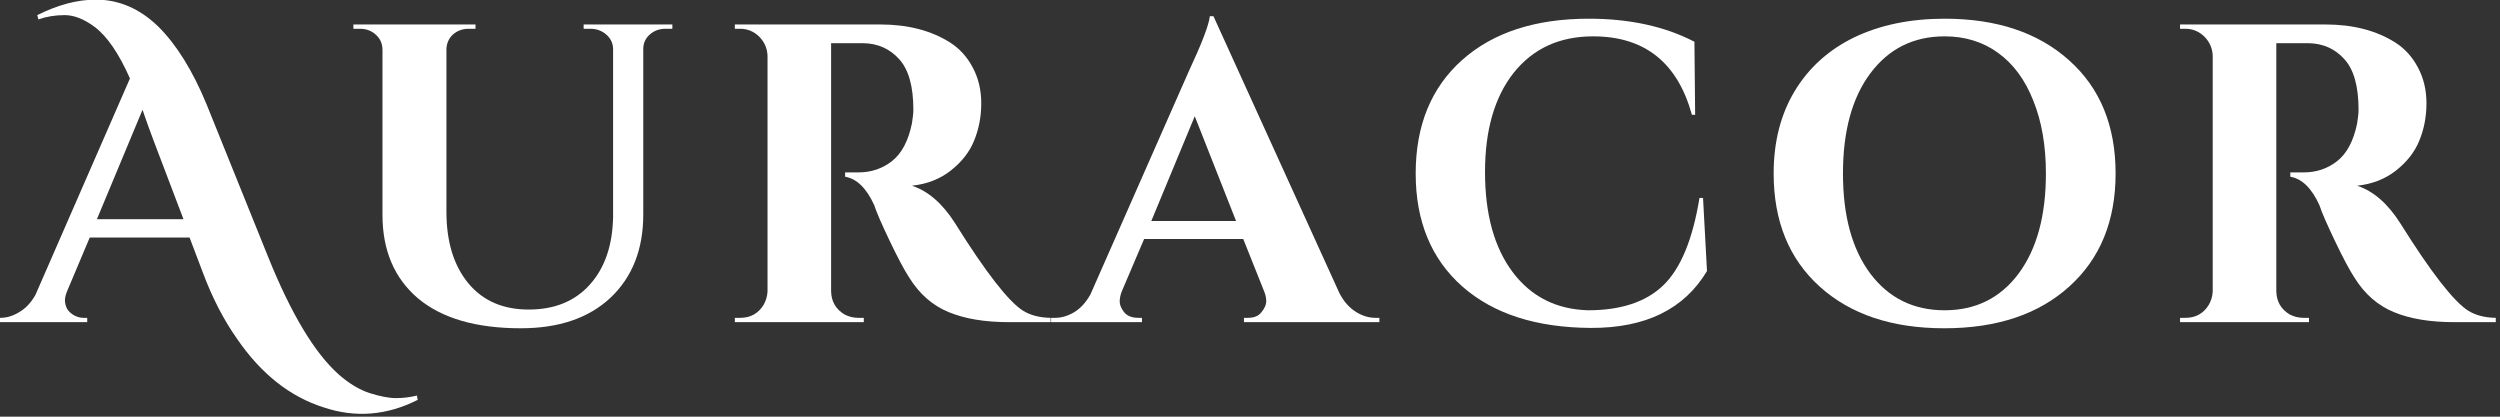 <svg width="156" height="26" viewBox="0 0 156 26" fill="none" xmlns="http://www.w3.org/2000/svg">
<rect x="0" y="0" width="156" height="26" fill="#333333" stroke="none"/>
<g clip-path="url(#clip0_288_2176)">
<path d="M26.062 24.954C24.135 25.925 22.185 26.083 20.212 25.426C18.106 24.763 16.296 23.337 14.788 21.136C13.965 19.968 13.264 18.614 12.681 17.07L11.83 14.824H5.599L4.187 18.171C4.097 18.395 4.052 18.586 4.052 18.732C4.052 18.867 4.08 19.018 4.142 19.181C4.215 19.35 4.349 19.496 4.545 19.631C4.753 19.765 4.977 19.833 5.218 19.833H5.442V20.102H-0.229V19.833H0.018C0.421 19.833 0.813 19.715 1.206 19.473C1.609 19.238 1.945 18.878 2.214 18.395L8.109 4.896C7.42 3.34 6.686 2.268 5.912 1.684C5.251 1.19 4.624 0.943 4.03 0.943C3.447 0.943 2.898 1.033 2.394 1.212L2.326 0.943C3.609 0.303 4.825 -0.023 5.98 -0.023C7.425 -0.023 8.725 0.538 9.88 1.661C11.012 2.784 12.015 4.396 12.883 6.491L16.716 15.992C18.162 19.586 19.641 22.045 21.154 23.382C21.782 23.932 22.415 24.314 23.059 24.527C23.715 24.735 24.269 24.842 24.718 24.842C25.166 24.842 25.597 24.785 26.018 24.684L26.062 24.954ZM6.047 13.678H11.449L9.588 8.782C9.499 8.529 9.37 8.186 9.207 7.748C9.056 7.316 8.95 7.018 8.894 6.85L6.047 13.678Z" fill="white"/>
<path d="M41.955 1.796H41.507C41.131 1.796 40.812 1.92 40.543 2.156C40.274 2.397 40.14 2.695 40.14 3.054V13.386C40.14 15.559 39.456 17.289 38.1 18.575C36.738 19.85 34.872 20.484 32.496 20.484C29.717 20.484 27.577 19.866 26.086 18.62C24.607 17.362 23.867 15.627 23.867 13.409V3.121C23.867 2.734 23.733 2.42 23.464 2.178C23.195 1.925 22.864 1.796 22.477 1.796H22.052V1.527H29.672V1.796H29.247C28.854 1.796 28.529 1.92 28.26 2.156C28.003 2.397 27.868 2.706 27.857 3.076V13.207C27.857 15.082 28.311 16.57 29.224 17.676C30.132 18.771 31.387 19.316 32.99 19.316C34.603 19.316 35.87 18.799 36.8 17.766C37.741 16.722 38.223 15.312 38.257 13.543V3.076C38.257 2.706 38.111 2.397 37.831 2.156C37.562 1.92 37.231 1.796 36.845 1.796H36.419V1.527H41.955V1.796Z" fill="white"/>
<path d="M53.094 2.695H51.951C51.906 2.695 51.872 2.695 51.861 2.695V18.171C51.872 18.816 52.158 19.305 52.713 19.631C52.982 19.765 53.262 19.833 53.564 19.833H53.901V20.102H45.854V19.833H46.19C46.829 19.833 47.316 19.563 47.647 19.024C47.793 18.771 47.877 18.496 47.894 18.193V3.481C47.877 3.02 47.703 2.622 47.378 2.29C47.047 1.965 46.65 1.796 46.19 1.796H45.854V1.527H54.932C56.646 1.527 58.097 1.903 59.28 2.65C59.874 3.026 60.344 3.543 60.692 4.2C61.051 4.862 61.23 5.609 61.23 6.446C61.23 7.288 61.079 8.063 60.782 8.782C60.496 9.489 60.008 10.107 59.325 10.646C58.652 11.174 57.845 11.488 56.904 11.589C57.918 11.921 58.815 12.701 59.594 13.925C61.504 16.98 62.916 18.799 63.83 19.384C64.289 19.67 64.867 19.822 65.556 19.833V20.102H62.956C61.46 20.102 60.204 19.895 59.19 19.473C58.187 19.058 57.375 18.345 56.747 17.34C56.416 16.834 56.008 16.059 55.514 15.026C55.021 13.993 54.696 13.252 54.551 12.802C54.069 11.741 53.464 11.151 52.735 11.028V10.758H53.564C54.354 10.758 55.049 10.528 55.649 10.062C56.26 9.585 56.68 8.799 56.904 7.704C56.96 7.344 56.994 7.063 56.994 6.85C56.994 5.401 56.702 4.351 56.12 3.705C55.537 3.048 54.786 2.712 53.878 2.695C53.699 2.695 53.435 2.695 53.094 2.695Z" fill="white"/>
<path d="M85.828 19.833H86.074V20.102H77.624V19.833H77.871C78.257 19.833 78.543 19.715 78.722 19.473C78.913 19.238 79.014 19.013 79.014 18.799C79.014 18.592 78.969 18.384 78.879 18.171L77.579 14.914H71.393L70.004 18.171C69.914 18.395 69.869 18.614 69.869 18.822C69.869 19.018 69.959 19.238 70.138 19.473C70.329 19.715 70.631 19.833 71.035 19.833H71.259V20.102H65.588V19.833H65.835C66.238 19.833 66.641 19.715 67.045 19.473C67.448 19.221 67.785 18.844 68.053 18.35L74.172 4.469C74.991 2.717 75.433 1.566 75.495 1.01H75.719L83.586 18.305C83.855 18.816 84.192 19.198 84.595 19.451C84.998 19.709 85.407 19.833 85.828 19.833ZM71.841 13.791H77.131L74.553 7.254L71.841 13.791Z" fill="white"/>
<path d="M99.277 20.462C95.87 20.445 93.192 19.586 91.253 17.879C89.308 16.16 88.339 13.807 88.339 10.826C88.339 7.833 89.303 5.474 91.23 3.75C93.158 2.032 95.791 1.167 99.142 1.167C101.697 1.167 103.894 1.65 105.732 2.605L105.777 7.164H105.575C104.679 3.902 102.622 2.268 99.411 2.268C97.316 2.268 95.668 3.026 94.458 4.537C93.259 6.053 92.665 8.119 92.665 10.736C92.665 13.358 93.236 15.441 94.391 16.98C95.539 18.508 97.108 19.305 99.097 19.361C101.143 19.361 102.706 18.844 103.782 17.811C104.869 16.767 105.626 14.947 106.046 12.353H106.27L106.516 16.913C105.093 19.294 102.684 20.473 99.277 20.462Z" fill="white"/>
<path d="M121.345 1.167C124.6 1.167 127.195 2.038 129.122 3.773C131.05 5.497 132.013 7.85 132.013 10.826C132.013 13.791 131.05 16.143 129.122 17.879C127.195 19.619 124.595 20.484 121.322 20.484C118.061 20.484 115.472 19.619 113.545 17.879C111.628 16.143 110.676 13.791 110.676 10.826C110.676 8.866 111.107 7.159 111.976 5.705C112.855 4.239 114.094 3.116 115.696 2.335C117.31 1.56 119.193 1.167 121.345 1.167ZM116.705 17.07C117.854 18.597 119.4 19.361 121.345 19.361C123.283 19.361 124.824 18.597 125.962 17.07C127.094 15.543 127.665 13.465 127.665 10.826C127.665 9.091 127.402 7.58 126.881 6.288C126.371 4.986 125.637 3.992 124.684 3.301C123.743 2.616 122.628 2.268 121.345 2.268C119.4 2.268 117.854 3.043 116.705 4.581C115.567 6.109 115.001 8.192 115.001 10.826C115.001 13.465 115.567 15.543 116.705 17.07Z" fill="white"/>
<path d="M143.274 2.695H142.131C142.086 2.695 142.053 2.695 142.042 2.695V18.171C142.053 18.816 142.339 19.305 142.893 19.631C143.162 19.765 143.442 19.833 143.745 19.833H144.081V20.102H136.035V19.833H136.371C137.01 19.833 137.497 19.563 137.828 19.024C137.973 18.771 138.058 18.496 138.074 18.193V3.481C138.058 3.02 137.884 2.622 137.559 2.29C137.228 1.965 136.83 1.796 136.371 1.796H136.035V1.527H145.112C146.827 1.527 148.278 1.903 149.461 2.65C150.054 3.026 150.525 3.543 150.873 4.2C151.231 4.862 151.411 5.609 151.411 6.446C151.411 7.288 151.259 8.063 150.962 8.782C150.676 9.489 150.189 10.107 149.505 10.646C148.833 11.174 148.026 11.488 147.085 11.589C148.099 11.921 148.995 12.701 149.774 13.925C151.685 16.98 153.097 18.799 154.011 19.384C154.47 19.67 155.047 19.822 155.736 19.833V20.102H153.136C151.64 20.102 150.385 19.895 149.371 19.473C148.368 19.058 147.555 18.345 146.928 17.34C146.597 16.834 146.188 16.059 145.695 15.026C145.202 13.993 144.877 13.252 144.731 12.802C144.249 11.741 143.644 11.151 142.916 11.028V10.758H143.745C144.535 10.758 145.23 10.528 145.829 10.062C146.44 9.585 146.861 8.799 147.085 7.704C147.141 7.344 147.174 7.063 147.174 6.85C147.174 5.401 146.883 4.351 146.3 3.705C145.717 3.048 144.967 2.712 144.059 2.695C143.879 2.695 143.616 2.695 143.274 2.695Z" fill="white"/>
</g>
<defs>
<clipPath id="clip0_288_2176">
<rect width="156" height="26" fill="white"/>
</clipPath>
</defs>
</svg>
